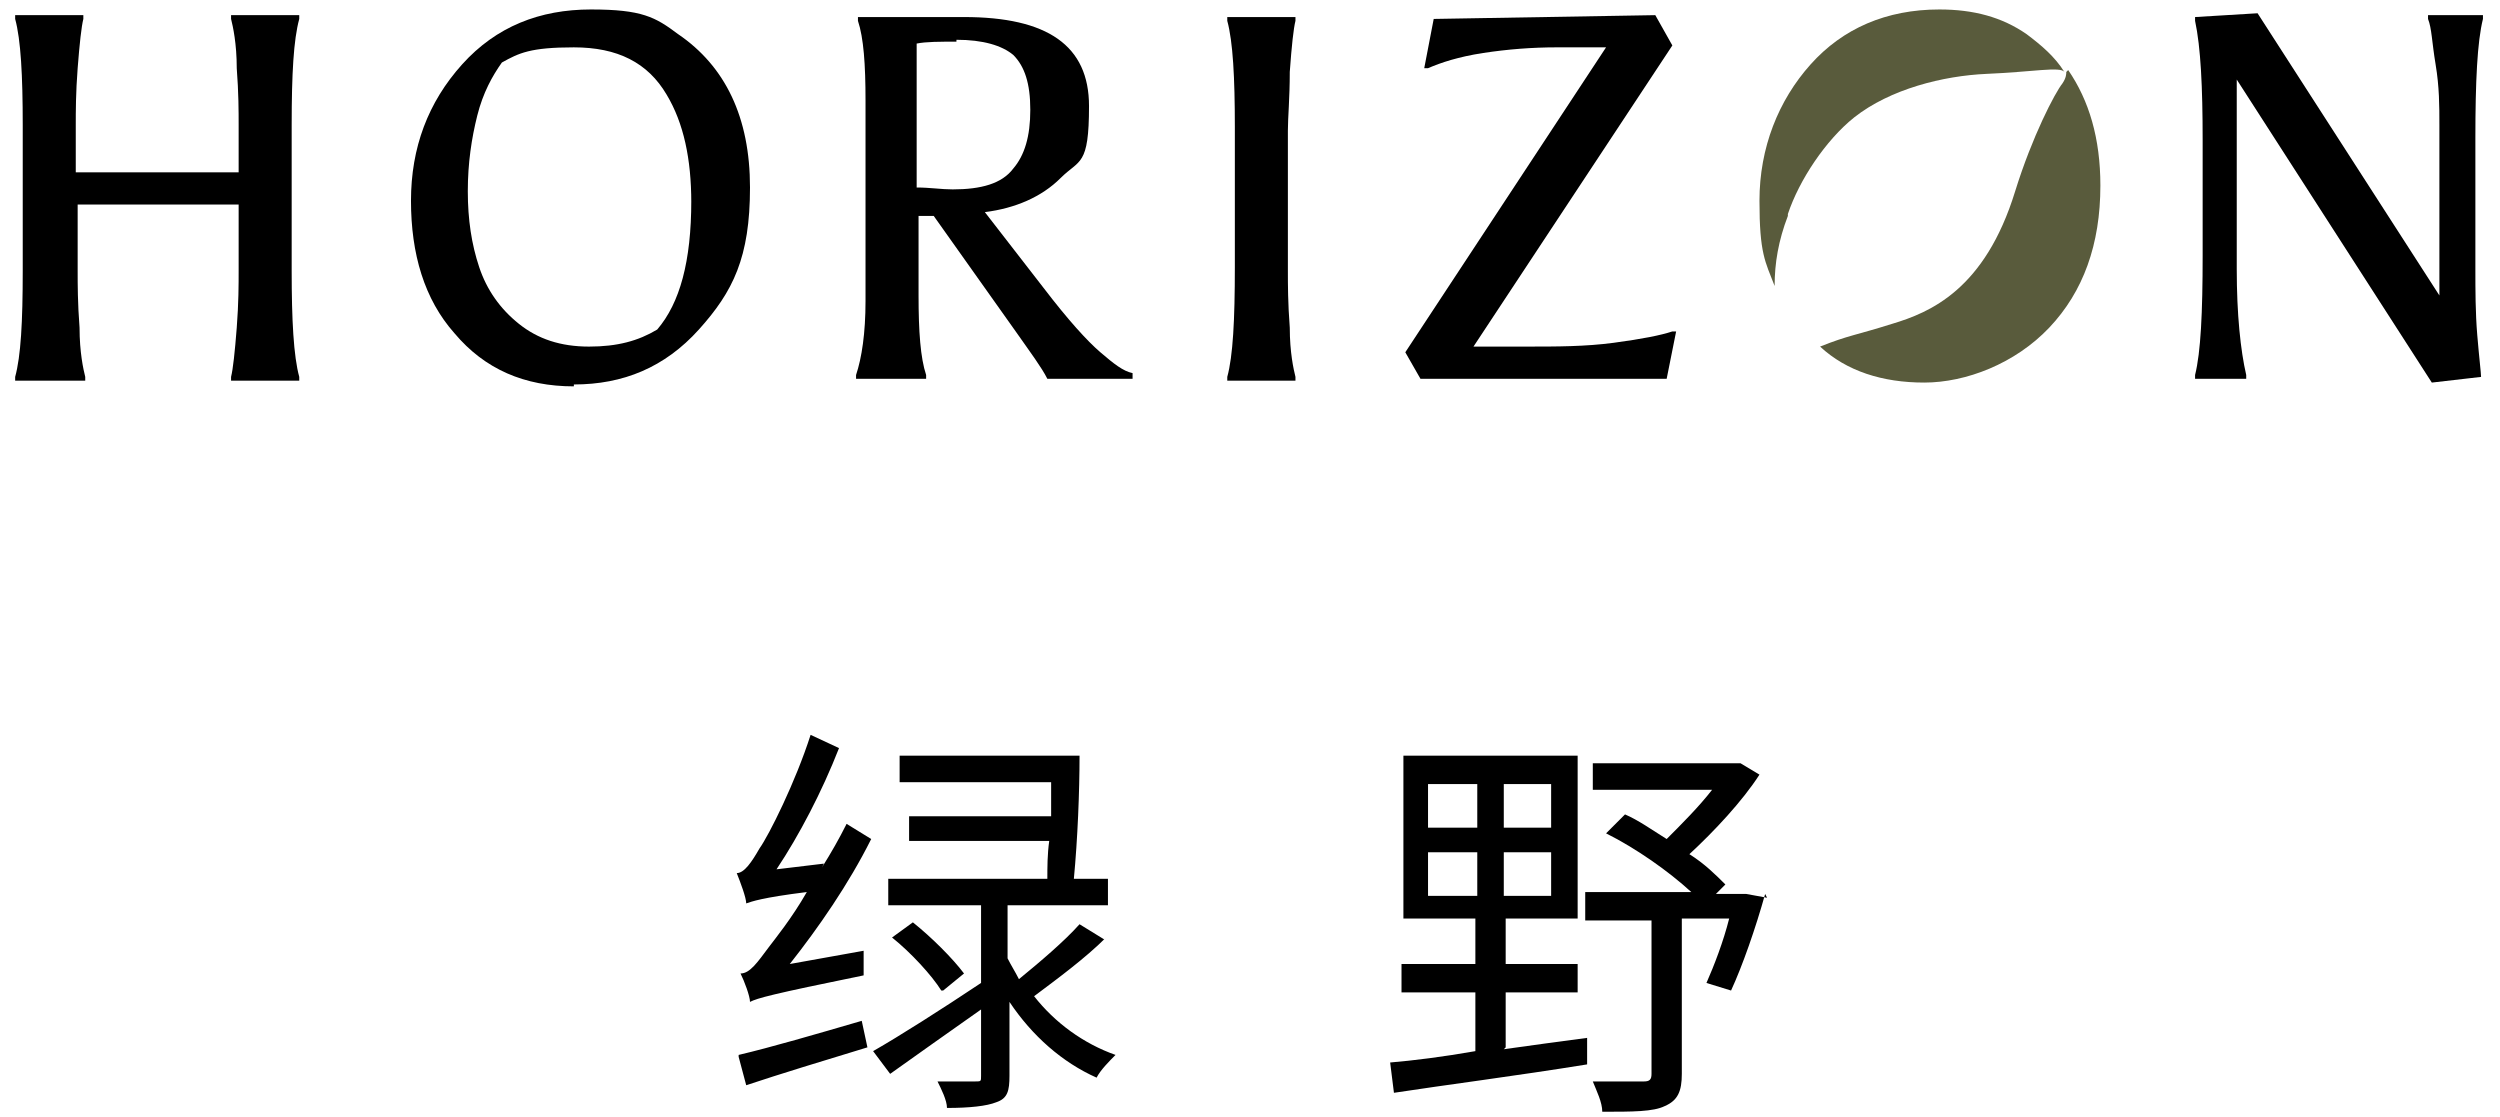 <?xml version="1.0"?>
<svg width="132" height="59" xmlns="http://www.w3.org/2000/svg" xmlns:svg="http://www.w3.org/2000/svg">
 <defs>
  <style>.cls-1{fill:#595b3c;}</style>
 </defs>
 <g class="layer">
  <title>Layer 1</title>
  <path d="m43.4,45.8c0.5,-0.8 0.9,-1.5 1.3,-2.3l1.3,0.8c-1.2,2.4 -2.8,4.7 -4.3,6.6l3.9,-0.7c0,0.4 0,1 0,1.3c-4.9,1 -5.6,1.2 -6,1.4c0,-0.3 -0.3,-1.1 -0.5,-1.5c0.5,0 0.9,-0.6 1.5,-1.4c0.3,-0.4 1.2,-1.5 2,-2.9c-2.4,0.3 -2.9,0.5 -3.2,0.6c0,-0.3 -0.3,-1.1 -0.5,-1.6c0.4,0 0.8,-0.6 1.2,-1.3c0.5,-0.7 1.9,-3.5 2.7,-6l1.5,0.7c-0.9,2.3 -2.1,4.6 -3.3,6.4l2.5,-0.3l-0.1,0.2zm-4.4,9.9c1.7,-0.4 4.1,-1.1 6.5,-1.8l0.3,1.4c-2.3,0.7 -4.6,1.4 -6.4,2l-0.4,-1.5l0,-0.1zm19.4,-6.2c-1.1,1.1 -2.6,2.2 -3.8,3.1c1.1,1.4 2.6,2.5 4.3,3.1c-0.3,0.3 -0.8,0.8 -1,1.2c-1.8,-0.8 -3.4,-2.2 -4.6,-4l0,3.9c0,0.8 -0.1,1.2 -0.7,1.4c-0.5,0.2 -1.4,0.3 -2.6,0.3c0,-0.4 -0.3,-1 -0.5,-1.4c0.9,0 1.7,0 2,0c0.3,0 0.3,0 0.3,-0.3l0,-3.5c-1.7,1.2 -3.4,2.4 -4.8,3.4l-0.9,-1.2c1.4,-0.8 3.6,-2.2 5.7,-3.6l0,-4.1l-4.9,0l0,-1.4l8.4,0c0,-0.6 0,-1.3 0.1,-2l-7.4,0l0,-1.3l7.5,0c0,-0.6 0,-1.3 0,-1.8l-8,0l0,-1.4l8.4,0c0,0 1.1,0 1.1,0c0,1.9 -0.1,4.4 -0.3,6.5l1.8,0l0,1.4l-5.3,0l0,2.8c0.2,0.4 0.4,0.7 0.6,1.1c1.1,-0.9 2.4,-2 3.2,-2.9l1.3,0.8l0.1,-0.1zm-8.7,2.8c-0.5,-0.8 -1.6,-2 -2.6,-2.8l1.1,-0.8c1,0.8 2.1,1.9 2.7,2.7l-1.1,0.9l-0.1,0z" id="svg_1"/>
  <path d="m79.4,55.4c1.4,-0.2 2.9,-0.4 4.4,-0.6l0,1.4c-3.7,0.6 -7.6,1.1 -10.2,1.5l-0.2,-1.6c1.2,-0.1 2.8,-0.3 4.5,-0.6l0,-3.1l-3.9,0l0,-1.5l3.9,0l0,-2.4l-3.8,0l0,-8.6l9.2,0l0,8.6l-3.8,0l0,2.4l3.8,0l0,1.5l-3.8,0l0,2.9l-0.1,0.1zm-4,-11.7l2.6,0l0,-2.3l-2.6,0l0,2.3zm0,3.6l2.6,0l0,-2.3l-2.6,0l0,2.3zm6.5,-5.9l-2.5,0l0,2.3l2.5,0l0,-2.3zm0,3.6l-2.5,0l0,2.3l2.5,0l0,-2.3zm11.3,2.2c-0.5,1.8 -1.2,3.8 -1.8,5.1l-1.3,-0.4c0.4,-0.9 0.9,-2.2 1.2,-3.4l-2.5,0l0,8.2c0,0.9 -0.2,1.4 -0.9,1.7c-0.6,0.3 -1.7,0.3 -3.3,0.3c0,-0.5 -0.3,-1.1 -0.5,-1.6c1.3,0 2.4,0 2.7,0c0.3,0 0.4,-0.1 0.4,-0.4l0,-8.1l-3.5,0l0,-1.5l5.6,0c-1.2,-1.1 -2.9,-2.3 -4.5,-3.1l1,-1c0.7,0.3 1.4,0.8 2.2,1.3c0.8,-0.8 1.7,-1.7 2.4,-2.6l-6.3,0l0,-1.4l7.8,0c0,0 1,0.6 1,0.6c-0.9,1.4 -2.4,3 -3.7,4.2c0.8,0.5 1.4,1.1 1.9,1.6l-0.5,0.5l1.6,0c0,0 1.1,0.2 1.1,0.2l-0.1,-0.2z" id="svg_2"/>
  <path d="m12.7,10.8l-4.3,0c-1.8,0 -3.2,0 -4.3,0l0,3.5c0,0.7 0,1.7 0.1,3c0,1.3 0.2,2.2 0.3,2.6l0,0.2l-3.7,0l0,-0.2c0.3,-1.1 0.4,-2.9 0.4,-5.6l0,-7.7c0,-2.6 -0.1,-4.5 -0.4,-5.6l0,-0.2l3.6,0l0,0.2c-0.1,0.4 -0.2,1.3 -0.3,2.6s-0.1,2.3 -0.1,3l0,2.5l8.6,0l0,-2.5c0,-0.7 0,-1.7 -0.1,-3c0,-1.3 -0.2,-2.2 -0.3,-2.6l0,-0.2l3.6,0l0,0.2c-0.3,1.1 -0.4,2.9 -0.4,5.6l0,7.7c0,2.6 0.1,4.5 0.4,5.6l0,0.2l-3.6,0l0,-0.2c0.1,-0.4 0.2,-1.3 0.3,-2.6s0.1,-2.3 0.1,-3l0,-3.5l0,0l0.1,0z" id="svg_3"/>
  <path d="m30.3,20.4c-2.6,0 -4.7,-0.9 -6.3,-2.8c-1.6,-1.8 -2.3,-4.2 -2.3,-7s0.9,-5.2 2.7,-7.2s4.1,-2.9 6.8,-2.9s3.4,0.4 4.6,1.3c2.5,1.7 3.8,4.4 3.8,8.1s-0.9,5.5 -2.7,7.5c-1.8,2 -4,2.9 -6.6,2.9l0,0.1zm6.2,-9.7c0,-2.3 -0.4,-4.2 -1.3,-5.7c-1,-1.7 -2.6,-2.5 -4.9,-2.5s-2.9,0.3 -3.8,0.8c-0.5,0.7 -1,1.6 -1.3,2.8c-0.3,1.2 -0.5,2.5 -0.5,4s0.2,2.8 0.6,4c0.4,1.2 1.1,2.2 2.1,3c1,0.8 2.2,1.2 3.7,1.2s2.6,-0.3 3.6,-0.9c1.2,-1.4 1.8,-3.6 1.8,-6.8l0,0.1z" id="svg_4"/>
  <path d="m46.8,0.9l4.1,0c4.4,0 6.6,1.5 6.6,4.7s-0.5,2.8 -1.5,3.8s-2.4,1.6 -4,1.8l3.1,4c1.3,1.7 2.3,2.8 3,3.4c0.7,0.6 1.2,1 1.7,1.1l0,0.3l-4.5,0c-0.3,-0.6 -0.9,-1.4 -1.6,-2.4l-4.4,-6.2l-0.8,0c0,0 0,4.2 0,4.2c0,1.9 0.1,3.3 0.4,4.2l0,0.2l-3.7,0l0,-0.2c0.3,-0.9 0.5,-2.2 0.5,-3.9l0,-10.6c0,-1.9 -0.1,-3.3 -0.4,-4.2l0,-0.2l1.7,0l-0.2,0zm3.7,1.3c-0.9,0 -1.6,0 -2.1,0.1c0,0.4 0,2.9 0,7.6c0.7,0 1.3,0.1 1.9,0.1c1.5,0 2.6,-0.3 3.2,-1.1c0.6,-0.7 0.9,-1.7 0.9,-3.1s-0.3,-2.3 -0.9,-2.9c-0.6,-0.5 -1.6,-0.8 -3,-0.8l0,0.1z" id="svg_5"/>
  <path d="m68,6.9l0,7.4c0,0.7 0,1.7 0.1,3c0,1.3 0.2,2.2 0.3,2.6l0,0.2l-3.6,0l0,-0.2c0.3,-1.1 0.4,-3 0.4,-5.8l0,-7.4c0,-2.6 -0.1,-4.5 -0.4,-5.6l0,-0.2l3.6,0l0,0.2c-0.1,0.4 -0.2,1.3 -0.3,2.7c0,1.4 -0.1,2.4 -0.1,3.1z" id="svg_6"/>
  <path d="m77.6,18.3c0.4,0 1.4,0 3,0s3.1,0 4.6,-0.2c1.5,-0.2 2.5,-0.4 3.1,-0.6l0.2,0l-0.5,2.5l-13,0l-0.8,-1.4l10.6,-16.1c-0.4,0 -1.3,0 -2.6,0s-2.6,0.1 -3.9,0.3c-1.3,0.2 -2.2,0.5 -2.9,0.8l-0.2,0l0.5,-2.6l11.7,-0.2l0.9,1.6l-10.5,15.9l-0.2,0z" id="svg_7"/>
  <path d="m118.7,20l-2.8,0l0,-0.2c0.3,-1.2 0.4,-3.3 0.4,-6.3l0,-6.1c0,-2.8 -0.1,-4.9 -0.4,-6.3l0,-0.2l3.3,-0.2l9.6,14.9l0,-9c0,-1 0,-2 -0.2,-3.2s-0.2,-1.9 -0.4,-2.4l0,-0.2l2.9,0l0,0.2c-0.3,1.2 -0.4,3.3 -0.4,6.3l0,6.9c0,1.1 0,2.3 0.1,3.5s0.2,2 0.2,2.2l-2.6,0.3l-10.3,-16l0,10c0,2.4 0.2,4.3 0.5,5.6l0,0.2l0,0l0.1,0z" id="svg_8"/>
  <path class="cls-1" d="m94.4,11.3c0.6,-1.8 2,-3.9 3.5,-5.1c1.9,-1.5 4.7,-2.2 7,-2.3c2.4,-0.1 3.9,-0.4 4.1,-0.1c-0.5,-0.8 -1.2,-1.4 -2,-2c-1.3,-0.9 -2.8,-1.3 -4.6,-1.3c-2.8,0 -5.1,1 -6.8,2.9s-2.7,4.4 -2.7,7.2s0.3,3.2 0.8,4.5c0,-1.2 0.2,-2.4 0.7,-3.7l0,-0.1z" id="svg_9"/>
  <path class="cls-1" d="m109.1,3.8c0,0.1 0,0.3 -0.2,0.6c-0.4,0.5 -1.6,2.8 -2.5,5.7c-1.6,5.2 -4.5,6.4 -6.5,7c-1.9,0.6 -2.3,0.6 -3.8,1.2c1.4,1.3 3.3,1.9 5.5,1.9s4.8,-1 6.6,-2.9s2.7,-4.4 2.7,-7.5c0,-2.5 -0.6,-4.5 -1.7,-6.1l-0.1,0.1z" id="svg_10"/>
 </g>
</svg>